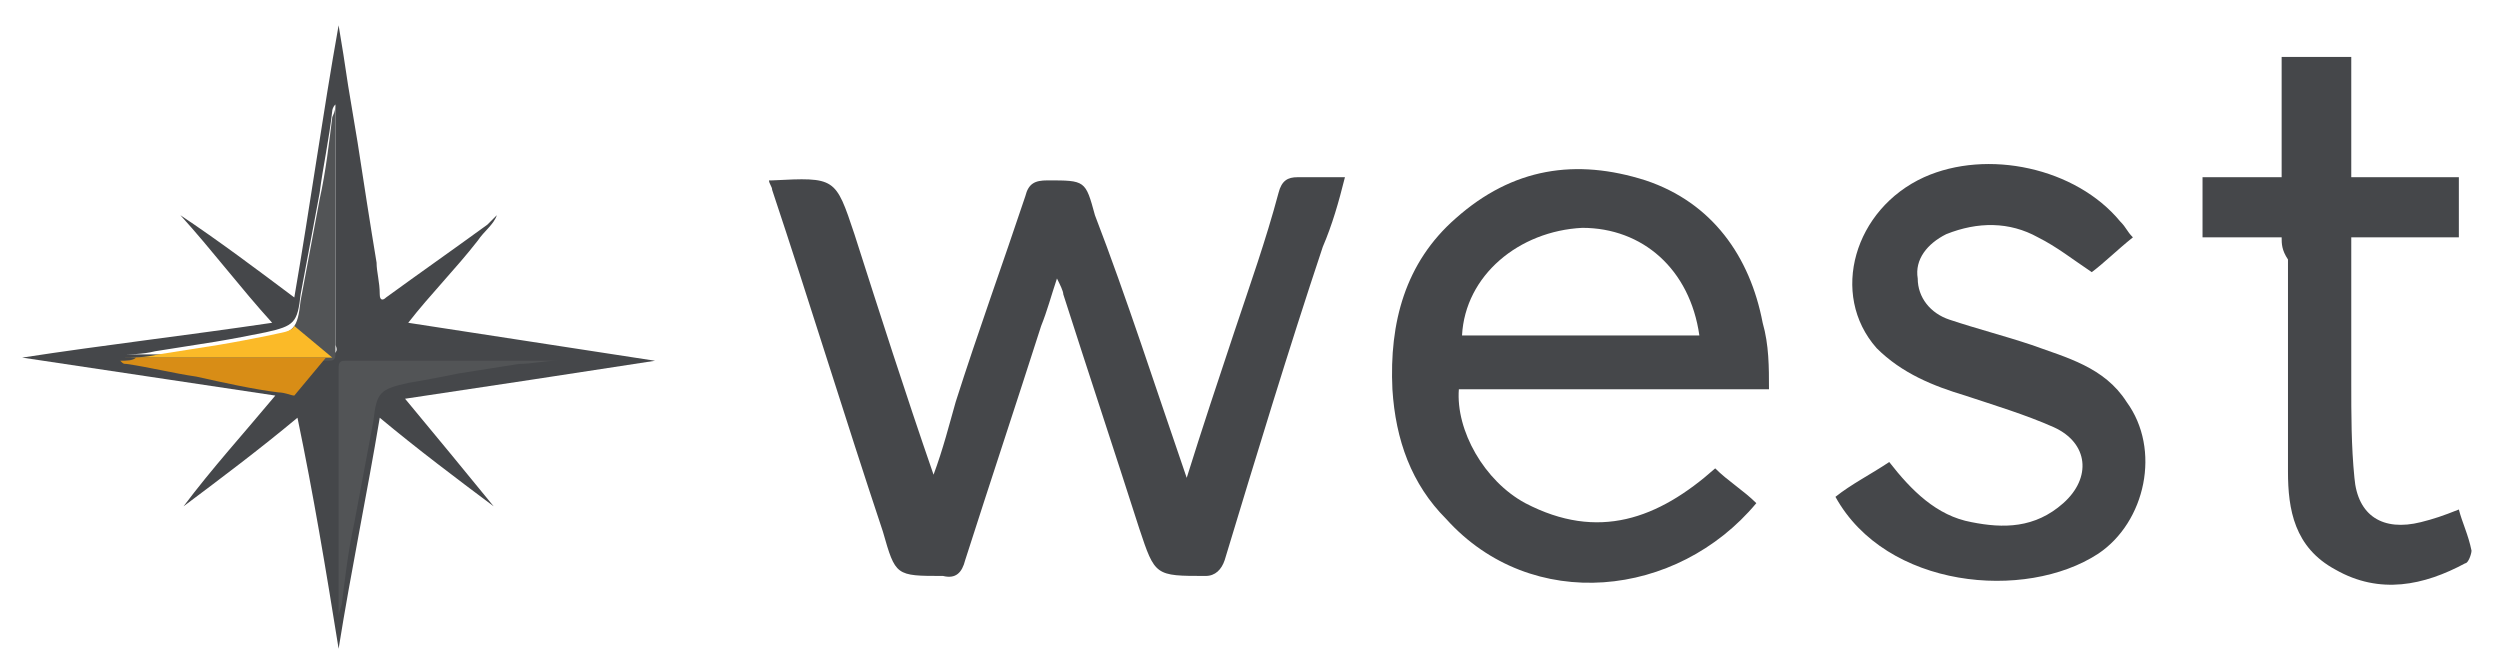 <svg width="79" height="21" viewBox="0 0 79 21" fill="none" xmlns="http://www.w3.org/2000/svg">
<path d="M15.7 6.8C15.6 7.1 15.3 7.3 15.1 7.6C14.4 8.5 13.6 9.3 12.9 10.2C15.5 10.6 18.1 11 20.7 11.4C18.1 11.8 15.5 12.2 12.8 12.6C13.8 13.8 14.7 14.9 15.6 16C14.4 15.1 13.2 14.2 12 13.2C11.6 15.6 11.1 18 10.7 20.5C10.3 18 9.9 15.6 9.4 13.2C8.2 14.2 7 15.1 5.8 16C6.7 14.8 7.7 13.7 8.7 12.5C6 12.1 3.4 11.7 0.7 11.3C3.3 10.9 5.9 10.6 8.6 10.2C7.6 9.1 6.7 7.9 5.7 6.8C6.9 7.6 8.1 8.5 9.3 9.4C9.8 6.5 10.2 3.6 10.7 0.8C10.8 1.4 10.9 2 11 2.7C11.1 3.3 11.2 3.9 11.3 4.5C11.5 5.8 11.7 7.1 11.9 8.3C11.9 8.6 12 8.9 12 9.3C12 9.5 12.1 9.5 12.2 9.4C13.3 8.6 14.3 7.9 15.4 7.1C15.5 7 15.6 6.9 15.7 6.8ZM10.6 3.3C10.5 3.4 10.5 3.5 10.5 3.5C10.4 4.4 10.2 5.3 10.1 6.1C9.9 7.2 9.7 8.2 9.5 9.3C9.4 10.2 9.3 10.3 8.4 10.5C7.9 10.6 7.4 10.7 6.8 10.8C6.2 10.9 5.5 11 4.9 11.1C4.5 11.2 4.1 11.2 3.7 11.2C3.8 11.2 3.9 11.2 4 11.2C6.1 11.2 8.3 11.2 10.4 11.2C10.6 11.2 10.7 11.1 10.6 10.9C10.6 8.5 10.6 6.2 10.6 3.8C10.6 3.8 10.6 3.6 10.6 3.3Z" fill="#45474A"/>
<path d="M10.6 3.3C10.6 3.6 10.6 3.8 10.6 4C10.6 6.4 10.6 8.7 10.6 11.1C10.6 11.3 10.6 11.4 10.4 11.4C8.3 11.4 6.1 11.4 4 11.4C3.9 11.4 3.8 11.4 3.7 11.4C4.1 11.4 4.5 11.3 4.9 11.3C5.5 11.2 6.2 11.1 6.8 11C7.3 10.9 7.8 10.8 8.4 10.7C9.3 10.5 9.4 10.4 9.5 9.5C9.7 8.4 9.9 7.4 10.1 6.3C10.3 5.4 10.4 4.5 10.5 3.7C10.6 3.5 10.6 3.4 10.6 3.3Z" fill="#525456"/>
<path d="M10.7 19.5C10.7 19.2 10.7 19 10.7 18.8C10.7 16.4 10.7 14.1 10.7 11.7C10.7 11.5 10.7 11.4 10.9 11.4C13 11.4 15.2 11.4 17.3 11.4C17.4 11.4 17.5 11.4 17.6 11.4C17.2 11.4 16.8 11.5 16.4 11.5C15.8 11.6 15.1 11.7 14.5 11.8C14 11.9 13.5 12 12.9 12.1C12 12.3 11.9 12.4 11.8 13.3C11.6 14.4 11.4 15.4 11.2 16.5C11 17.4 10.9 18.3 10.8 19.1C10.7 19.4 10.7 19.4 10.7 19.5Z" fill="#525456"/>
<path d="M9.3 10.3C9.2 10.5 8.9 10.5 8.5 10.6C8 10.7 7.5 10.8 6.9 10.9C6.3 11 5.6 11.1 5 11.2C4.6 11.3 4.2 11.3 3.8 11.3C3.9 11.3 4 11.3 4.1 11.3C6.2 11.3 8.4 11.3 10.5 11.3L9.3 10.3Z" fill="#FBBA28"/>
<path d="M3.8 11.4C3.9 11.5 3.9 11.5 4 11.5C4.7 11.6 5.5 11.8 6.2 11.9C7.1 12.1 8 12.3 8.8 12.4C9 12.4 9.2 12.5 9.3 12.5L10.3 11.3C10.3 11.3 10.2 11.3 10.1 11.3C8.2 11.3 6.2 11.3 4.3 11.3C4.2 11.4 4 11.4 3.8 11.4Z" fill="#D88D16"/>
<path d="M37.5 15.1C38 13.5 38.5 12 39 10.5C39.5 9 40 7.6 40.4 6.1C40.5 5.7 40.7 5.6 41 5.6C41.5 5.6 41.9 5.6 42.5 5.6C42.3 6.4 42.1 7.1 41.8 7.8C40.7 11.1 39.7 14.4 38.7 17.7C38.6 18 38.4 18.2 38.1 18.2C36.5 18.2 36.5 18.2 36 16.7C35.2 14.2 34.4 11.8 33.6 9.3C33.6 9.2 33.5 9 33.4 8.8C33.2 9.4 33.1 9.8 32.9 10.3C32.1 12.8 31.3 15.2 30.5 17.7C30.4 18.1 30.2 18.3 29.8 18.2C28.3 18.2 28.3 18.2 27.9 16.8C26.7 13.2 25.6 9.6 24.4 6C24.4 5.9 24.3 5.8 24.3 5.7H24.4C26.4 5.6 26.4 5.6 27 7.4C27.8 9.9 28.6 12.4 29.5 15C29.8 14.2 30 13.4 30.2 12.7C30.9 10.5 31.7 8.3 32.4 6.2C32.5 5.8 32.7 5.7 33.1 5.7C34.3 5.7 34.3 5.7 34.6 6.8C35.6 9.4 36.5 12.2 37.5 15.1Z" fill="#45474A"/>
<path d="M55.9 12.3C52.6 12.3 49.3 12.3 46.1 12.3C46 13.6 46.9 15.2 48.2 15.9C50.5 17.1 52.4 16.4 54.2 14.8C54.6 15.2 55.1 15.5 55.5 15.9C53 18.9 48.4 19.4 45.7 16.4C44.6 15.3 44.1 13.9 44 12.3C43.9 10.2 44.4 8.3 46 6.9C47.8 5.3 49.8 5 52 5.7C54.1 6.4 55.3 8.1 55.7 10.2C55.9 10.9 55.9 11.6 55.9 12.3ZM53.7 10.6C53.4 8.5 51.9 7.2 50 7.2C48 7.3 46.3 8.7 46.2 10.6C48.7 10.6 51.1 10.6 53.7 10.6Z" fill="#45474A"/>
<path d="M67.4 7.5C66.9 7.9 66.5 8.3 66.1 8.6C65.5 8.2 65 7.8 64.4 7.5C63.5 7 62.5 7 61.5 7.4C60.9 7.7 60.5 8.2 60.6 8.8C60.6 9.4 61 9.9 61.6 10.1C62.5 10.4 63.3 10.6 64.2 10.9C65.3 11.3 66.5 11.6 67.2 12.7C68.3 14.2 67.8 16.5 66.3 17.5C64 19 59.6 18.6 58 15.7C58.5 15.3 59.1 15 59.7 14.6C60.4 15.5 61.2 16.3 62.3 16.5C63.3 16.7 64.3 16.7 65.2 15.9C66.1 15.1 66 14 64.9 13.5C64 13.1 63 12.8 62.1 12.5C61.1 12.2 60.1 11.8 59.3 11C57.8 9.3 58.6 6.6 60.8 5.6C62.8 4.7 65.6 5.3 67 7C67.2 7.2 67.2 7.3 67.4 7.5Z" fill="#45474A"/>
<path d="M72.1 7.5C71.2 7.5 70.5 7.5 69.6 7.5C69.6 6.9 69.6 6.3 69.6 5.6C70.4 5.6 71.2 5.6 72.1 5.6C72.1 4.3 72.1 3.1 72.1 1.8C72.8 1.8 73.5 1.8 74.3 1.8C74.3 3.1 74.3 4.3 74.3 5.6C75.5 5.6 76.5 5.6 77.7 5.6C77.7 6.2 77.7 6.8 77.7 7.5C76.6 7.5 75.5 7.5 74.3 7.5C74.3 9.1 74.3 10.6 74.3 12.1C74.3 13.1 74.3 14.1 74.4 15.1C74.5 16.3 75.3 16.8 76.5 16.5C76.9 16.4 77.2 16.3 77.7 16.1C77.8 16.5 78 16.9 78.1 17.4C78.1 17.5 78 17.8 77.9 17.8C76.6 18.5 75.2 18.8 73.8 18C72.5 17.3 72.3 16.1 72.3 14.9C72.3 12.7 72.3 10.4 72.3 8.2C72.1 7.9 72.1 7.7 72.1 7.5Z" fill="#45474A"/>
</svg>
